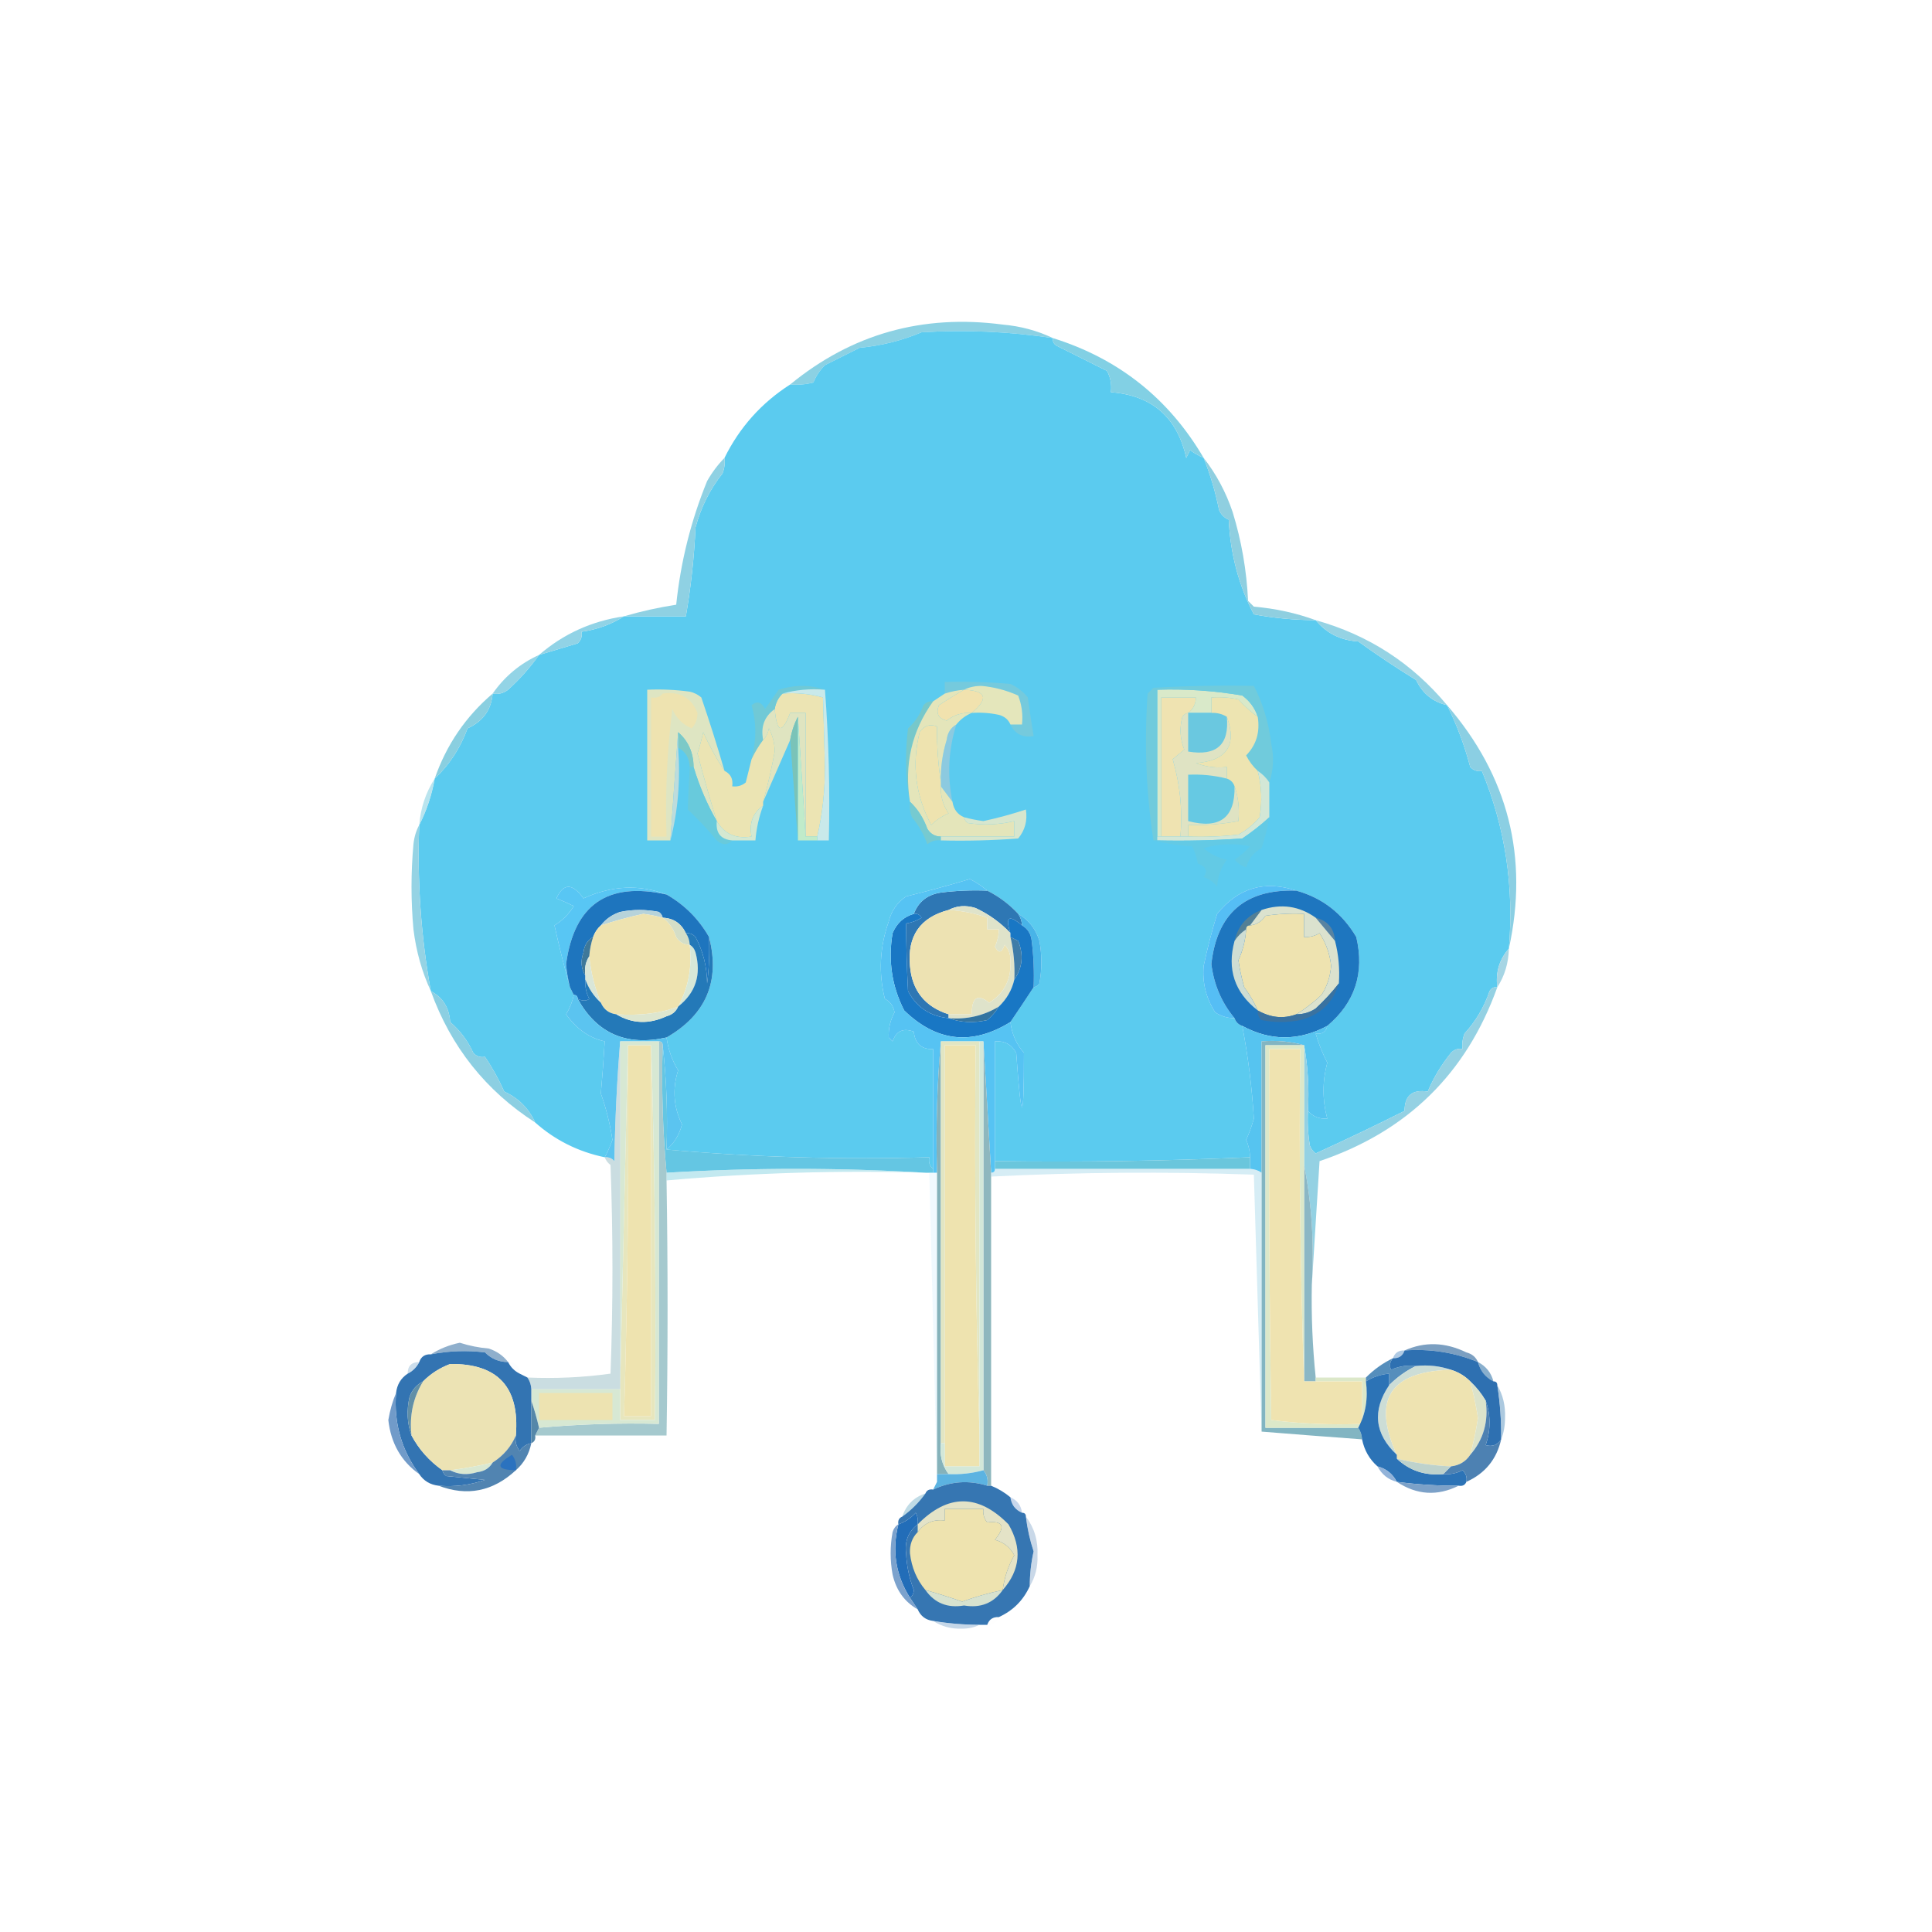 <?xml version="1.0" encoding="UTF-8"?>
<!DOCTYPE svg PUBLIC "-//W3C//DTD SVG 1.1//EN" "http://www.w3.org/Graphics/SVG/1.1/DTD/svg11.dtd">
<svg xmlns="http://www.w3.org/2000/svg" version="1.1" width="500px" height="500px" style="shape-rendering:geometricPrecision; text-rendering:geometricPrecision; image-rendering:optimizeQuality; fill-rule:evenodd; clip-rule:evenodd" xmlns:xlink="http://www.w3.org/1999/xlink">
<g><path style="opacity:1" fill="#8cd1e3" d="M 272.5,87.5 C 261.223,85.803 249.889,85.303 238.5,86C 233.377,88.151 228.044,89.485 222.5,90C 219.491,91.504 216.491,93.004 213.5,94.5C 212.184,95.807 211.184,97.307 210.5,99C 208.527,99.496 206.527,99.662 204.5,99.5C 220.423,86.431 238.756,81.264 259.5,84C 264.157,84.412 268.491,85.579 272.5,87.5 Z"/></g>
<g><path style="opacity:1" fill="#5bcbef" d="M 272.5,87.5 C 272.369,88.376 272.702,89.043 273.5,89.5C 277.864,91.682 282.198,93.849 286.5,96C 287.406,97.7 287.739,99.533 287.5,101.5C 298.165,102.329 304.665,107.995 307,118.5C 307.333,117.833 307.667,117.167 308,116.5C 309.113,117.305 310.279,117.972 311.5,118.5C 313.216,122.799 314.55,127.299 315.5,132C 316.009,133.169 316.842,134.002 318,134.5C 318.408,143.308 320.574,151.475 324.5,159C 329.793,159.977 335.126,160.477 340.5,160.5C 343.291,163.896 346.958,165.729 351.5,166C 356.386,169.516 361.386,172.849 366.5,176C 368.142,179.48 370.809,181.647 374.5,182.5C 377.003,187.531 379.003,192.864 380.5,198.5C 381.325,199.386 382.325,199.719 383.5,199.5C 389.538,214.085 391.871,229.418 390.5,245.5C 388.024,248.288 387.024,251.622 387.5,255.5C 386.624,255.369 385.957,255.702 385.5,256.5C 384.059,260.69 381.893,264.357 379,267.5C 378.51,268.793 378.343,270.127 378.5,271.5C 377.325,271.281 376.325,271.614 375.5,272.5C 372.958,275.663 370.958,278.997 369.5,282.5C 365.488,281.887 363.488,283.554 363.5,287.5C 355.984,291.273 348.318,294.939 340.5,298.5C 339.808,297.975 339.308,297.308 339,296.5C 338.502,293.518 338.335,290.518 338.5,287.5C 339.779,288.968 341.446,289.635 343.5,289.5C 342.206,284.676 342.206,279.843 343.5,275C 342.252,272.59 341.252,270.09 340.5,267.5C 342.179,267.715 343.179,267.048 343.5,265.5C 350.68,259.459 353.18,251.792 351,242.5C 347.388,236.377 342.222,232.377 335.5,230.5C 327.299,227.756 320.465,229.756 315,236.5C 313.626,240.941 312.459,245.441 311.5,250C 311.139,254.367 312.139,258.367 314.5,262C 316.025,263.009 317.692,263.509 319.5,263.5C 319.833,264.5 320.5,265.167 321.5,265.5C 323.008,273.4 324.008,281.4 324.5,289.5C 323.976,291.383 323.309,293.216 322.5,295C 323.148,296.44 323.481,297.94 323.5,299.5C 301.533,300.468 279.533,300.801 257.5,300.5C 257.5,290.167 257.5,279.833 257.5,269.5C 259.981,269.323 261.814,270.323 263,272.5C 264.332,291.167 264.998,291.167 265,272.5C 263.007,270.182 261.841,267.516 261.5,264.5C 263.564,261.456 265.564,258.456 267.5,255.5C 268.117,255.389 268.617,255.056 269,254.5C 269.667,250.833 269.667,247.167 269,243.5C 268.037,240.383 266.204,238.049 263.5,236.5C 261.191,234.013 258.524,232.013 255.5,230.5C 254.166,229.348 252.666,228.348 251,227.5C 245.553,229.128 240.053,230.628 234.5,232C 232.178,233.566 230.678,235.733 230,238.5C 227.668,245.12 227.335,251.787 229,258.5C 230.397,259.226 231.231,260.393 231.5,262C 230.388,264.076 229.888,266.243 230,268.5C 230.333,268.833 230.667,269.167 231,269.5C 231.949,266.8 233.783,265.967 236.5,267C 236.793,270.094 238.459,271.594 241.5,271.5C 241.5,281.833 241.5,292.167 241.5,302.5C 240.596,301.791 240.263,300.791 240.5,299.5C 217.475,300.156 194.809,299.49 172.5,297.5C 174.461,295.881 175.794,293.714 176.5,291C 174.301,286.476 173.968,281.809 175.5,277C 173.923,274.405 172.923,271.571 172.5,268.5C 182.759,262.588 186.425,253.921 183.5,242.5C 180.827,237.827 177.161,234.161 172.5,231.5C 165.468,228.84 158.301,229.174 151,232.5C 148.14,228.516 145.806,228.516 144,232.5C 145.509,233.09 147.009,233.756 148.5,234.5C 147.204,236.579 145.538,238.246 143.5,239.5C 144.724,245.027 146.057,250.36 147.5,255.5C 147.833,256.167 148.167,256.833 148.5,257.5C 148.123,259.258 147.456,260.925 146.5,262.5C 149.238,266.327 152.572,268.66 156.5,269.5C 156.227,274.088 155.894,278.588 155.5,283C 156.87,286.834 157.87,290.834 158.5,295C 157.926,296.607 157.26,298.107 156.5,299.5C 149.635,298.067 143.635,295.067 138.5,290.5C 136.855,286.855 134.188,284.188 130.5,282.5C 129.042,279.238 127.375,276.238 125.5,273.5C 124.325,273.719 123.325,273.386 122.5,272.5C 121.085,269.376 119.085,266.709 116.5,264.5C 116.265,260.787 114.598,258.12 111.5,256.5C 108.94,242.311 107.94,227.978 108.5,213.5C 110.411,209.767 111.744,205.767 112.5,201.5C 116.292,197.949 119.126,193.615 121,188.5C 124.983,186.701 127.149,183.701 127.5,179.5C 128.978,179.762 130.311,179.429 131.5,178.5C 134.475,175.823 137.141,172.823 139.5,169.5C 142.821,168.505 146.154,167.505 149.5,166.5C 150.386,165.675 150.719,164.675 150.5,163.5C 154.537,162.935 158.203,161.601 161.5,159.5C 166.833,159.5 172.167,159.5 177.5,159.5C 178.816,151.898 179.649,144.231 180,136.5C 181.394,131.289 183.727,126.623 187,122.5C 187.49,121.207 187.657,119.873 187.5,118.5C 191.399,110.6 197.066,104.267 204.5,99.5C 206.527,99.662 208.527,99.496 210.5,99C 211.184,97.307 212.184,95.807 213.5,94.5C 216.491,93.004 219.491,91.504 222.5,90C 228.044,89.485 233.377,88.151 238.5,86C 249.889,85.303 261.223,85.803 272.5,87.5 Z"/></g>
<g><path style="opacity:1" fill="#82d0e4" d="M 272.5,87.5 C 289.517,92.834 302.517,103.168 311.5,118.5C 310.279,117.972 309.113,117.305 308,116.5C 307.667,117.167 307.333,117.833 307,118.5C 304.665,107.995 298.165,102.329 287.5,101.5C 287.739,99.533 287.406,97.7 286.5,96C 282.198,93.849 277.864,91.682 273.5,89.5C 272.702,89.043 272.369,88.376 272.5,87.5 Z"/></g>
<g><path style="opacity:1" fill="#8fcfe0" d="M 311.5,118.5 C 314.749,122.659 317.249,127.326 319,132.5C 321.304,139.991 322.637,147.658 323,155.5C 323.5,156 324,156.5 324.5,157C 330.111,157.486 335.444,158.653 340.5,160.5C 335.126,160.477 329.793,159.977 324.5,159C 320.574,151.475 318.408,143.308 318,134.5C 316.842,134.002 316.009,133.169 315.5,132C 314.55,127.299 313.216,122.799 311.5,118.5 Z"/></g>
<g><path style="opacity:1" fill="#8fd1e3" d="M 187.5,118.5 C 187.657,119.873 187.49,121.207 187,122.5C 183.727,126.623 181.394,131.289 180,136.5C 179.649,144.231 178.816,151.898 177.5,159.5C 172.167,159.5 166.833,159.5 161.5,159.5C 165.849,158.219 170.349,157.219 175,156.5C 176.145,145.441 178.811,134.774 183,124.5C 184.277,122.253 185.777,120.253 187.5,118.5 Z"/></g>
<g><path style="opacity:1" fill="#91d3e6" d="M 161.5,159.5 C 158.203,161.601 154.537,162.935 150.5,163.5C 150.719,164.675 150.386,165.675 149.5,166.5C 146.154,167.505 142.821,168.505 139.5,169.5C 145.79,164.062 153.123,160.728 161.5,159.5 Z"/></g>
<g><path style="opacity:1" fill="#95d3e4" d="M 340.5,160.5 C 354.147,164.32 365.481,171.653 374.5,182.5C 370.809,181.647 368.142,179.48 366.5,176C 361.386,172.849 356.386,169.516 351.5,166C 346.958,165.729 343.291,163.896 340.5,160.5 Z"/></g>
<g><path style="opacity:0.984" fill="#91d3e5" d="M 139.5,169.5 C 137.141,172.823 134.475,175.823 131.5,178.5C 130.311,179.429 128.978,179.762 127.5,179.5C 130.619,175.043 134.619,171.709 139.5,169.5 Z"/></g>
<g><path style="opacity:1" fill="#75cadd" d="M 261.5,187.5 C 262.5,187.5 263.5,187.5 264.5,187.5C 264.768,184.881 264.435,182.381 263.5,180C 260.474,178.642 257.307,177.809 254,177.5C 252.293,177.508 250.793,177.842 249.5,178.5C 247.784,178.629 246.117,178.962 244.5,179.5C 244.5,178.5 244.5,177.5 244.5,176.5C 250.176,176.334 255.843,176.501 261.5,177C 263.282,177.814 264.782,178.981 266,180.5C 266.455,183.854 266.955,187.187 267.5,190.5C 264.687,190.975 262.687,189.975 261.5,187.5 Z"/></g>
<g><path style="opacity:1" fill="#d9e9c9" d="M 325.5,185.5 C 323.704,184.207 322.037,182.707 320.5,181C 318.19,180.503 315.857,180.337 313.5,180.5C 313.5,181.833 313.5,183.167 313.5,184.5C 311.5,184.5 309.5,184.5 307.5,184.5C 308.806,183.533 309.473,182.199 309.5,180.5C 306.5,180.5 303.5,180.5 300.5,180.5C 300.5,192.5 300.5,204.5 300.5,216.5C 300.167,216.5 299.833,216.5 299.5,216.5C 299.5,203.833 299.5,191.167 299.5,178.5C 306.888,178.253 314.221,178.753 321.5,180C 323.464,181.451 324.797,183.284 325.5,185.5 Z"/></g>
<g><path style="opacity:1" fill="#e4e6bb" d="M 249.5,178.5 C 250.793,177.842 252.293,177.508 254,177.5C 257.307,177.809 260.474,178.642 263.5,180C 264.435,182.381 264.768,184.881 264.5,187.5C 263.5,187.5 262.5,187.5 261.5,187.5C 260.942,186.21 259.942,185.377 258.5,185C 256.19,184.503 253.857,184.337 251.5,184.5C 255.952,180.741 255.285,178.741 249.5,178.5 Z"/></g>
<g><path style="opacity:1" fill="#ece4b3" d="M 202.5,179.5 C 206.106,179.211 209.606,179.544 213,180.5C 213.167,186.5 213.333,192.5 213.5,198.5C 213.496,204.872 212.829,210.872 211.5,216.5C 210.5,216.5 209.5,216.5 208.5,216.5C 208.5,205.833 208.5,195.167 208.5,184.5C 207.167,184.5 205.833,184.5 204.5,184.5C 202.381,190.041 201.047,189.708 200.5,183.5C 200.733,181.938 201.4,180.605 202.5,179.5 Z"/></g>
<g><path style="opacity:1" fill="#70c9d6" d="M 213.5,178.5 C 209.629,178.185 205.962,178.518 202.5,179.5C 201.4,180.605 200.733,181.938 200.5,183.5C 197.828,185.391 196.828,188.058 197.5,191.5C 196.313,193.072 195.313,194.739 194.5,196.5C 195.801,191.612 195.801,186.945 194.5,182.5C 195.906,181.332 197.072,181.665 198,183.5C 199.167,181.833 200.333,180.167 201.5,178.5C 205.649,177.191 209.649,177.191 213.5,178.5 Z"/></g>
<g><path style="opacity:1" fill="#f1e2ae" d="M 249.5,178.5 C 255.285,178.741 255.952,180.741 251.5,184.5C 249.088,184.331 246.921,184.997 245,186.5C 242.812,185.941 242.146,184.607 243,182.5C 245.173,181.067 247.34,179.734 249.5,178.5 Z"/></g>
<g><path style="opacity:1" fill="#8acfe0" d="M 127.5,179.5 C 127.149,183.701 124.983,186.701 121,188.5C 119.126,193.615 116.292,197.949 112.5,201.5C 115.525,192.771 120.525,185.438 127.5,179.5 Z"/></g>
<g><path style="opacity:1" fill="#dee5c2" d="M 187.5,199.5 C 185.427,196.358 183.593,193.024 182,189.5C 181.578,191.355 181.078,193.189 180.5,195C 182.045,200.914 183.712,206.747 185.5,212.5C 183.003,208.16 181.003,203.493 179.5,198.5C 179.459,194.764 178.126,191.764 175.5,189.5C 174.809,198.734 174.142,208.068 173.5,217.5C 171.5,217.5 169.5,217.5 167.5,217.5C 167.5,204.5 167.5,191.5 167.5,178.5C 171.182,178.335 174.848,178.501 178.5,179C 179.624,179.249 180.624,179.749 181.5,180.5C 183.663,186.829 185.663,193.163 187.5,199.5 Z"/></g>
<g><path style="opacity:1" fill="#70cbdc" d="M 328.5,202.5 C 327.728,201.306 326.728,200.306 325.5,199.5C 324.286,198.374 323.286,197.041 322.5,195.5C 325.143,192.776 326.143,189.442 325.5,185.5C 324.797,183.284 323.464,181.451 321.5,180C 314.221,178.753 306.888,178.253 299.5,178.5C 299.5,191.167 299.5,203.833 299.5,216.5C 299.5,216.833 299.5,217.167 299.5,217.5C 299.167,217.5 298.833,217.5 298.5,217.5C 296.612,205.04 296.112,192.374 297,179.5C 297.5,179 298,178.5 298.5,178C 307.16,177.5 315.827,177.334 324.5,177.5C 326.866,182.108 328.366,187.108 329,192.5C 329.747,195.924 329.58,199.257 328.5,202.5 Z"/></g>
<g><path style="opacity:1" fill="#6ac8e0" d="M 307.5,184.5 C 309.5,184.5 311.5,184.5 313.5,184.5C 314.959,184.433 316.292,184.766 317.5,185.5C 318.181,192.728 314.848,195.728 307.5,194.5C 307.5,191.167 307.5,187.833 307.5,184.5 Z"/></g>
<g><path style="opacity:1" fill="#eee3b0" d="M 171.5,179.5 C 175.942,178.881 178.942,180.548 180.5,184.5C 180.523,186.067 180.023,187.4 179,188.5C 176.667,187.5 175,185.833 174,183.5C 172.621,194.445 172.121,205.445 172.5,216.5C 171.167,216.5 169.833,216.5 168.5,216.5C 168.5,204.5 168.5,192.5 168.5,180.5C 169.791,180.737 170.791,180.404 171.5,179.5 Z"/></g>
<g><path style="opacity:1" fill="#efe3b1" d="M 307.5,184.5 C 306.883,184.611 306.383,184.944 306,185.5C 305.223,188.429 305.39,191.263 306.5,194C 305.5,194.833 304.5,195.667 303.5,196.5C 305.407,202.951 306.073,209.617 305.5,216.5C 303.833,216.5 302.167,216.5 300.5,216.5C 300.5,204.5 300.5,192.5 300.5,180.5C 303.5,180.5 306.5,180.5 309.5,180.5C 309.473,182.199 308.806,183.533 307.5,184.5 Z"/></g>
<g><path style="opacity:1" fill="#7cc9c7" d="M 175.5,189.5 C 178.126,191.764 179.459,194.764 179.5,198.5C 179.167,198.5 178.833,198.5 178.5,198.5C 178.408,196.152 177.408,194.486 175.5,193.5C 175.5,192.167 175.5,190.833 175.5,189.5 Z"/></g>
<g><path style="opacity:1" fill="#dfe4c0" d="M 200.5,183.5 C 201.047,189.708 202.381,190.041 204.5,184.5C 205.833,184.5 207.167,184.5 208.5,184.5C 208.5,195.167 208.5,205.833 208.5,216.5C 207.833,206.167 207.167,195.833 206.5,185.5C 205.542,187.302 204.875,189.302 204.5,191.5C 202.167,196.833 199.833,202.167 197.5,207.5C 198.702,203.223 199.702,198.89 200.5,194.5C 200.485,192.366 199.985,190.366 199,188.5C 198.768,189.737 198.268,190.737 197.5,191.5C 196.828,188.058 197.828,185.391 200.5,183.5 Z"/></g>
<g><path style="opacity:1" fill="#c9e9ea" d="M 202.5,179.5 C 205.962,178.518 209.629,178.185 213.5,178.5C 214.48,191.421 214.814,204.421 214.5,217.5C 213.5,217.5 212.5,217.5 211.5,217.5C 211.5,217.167 211.5,216.833 211.5,216.5C 212.829,210.872 213.496,204.872 213.5,198.5C 213.333,192.5 213.167,186.5 213,180.5C 209.606,179.544 206.106,179.211 202.5,179.5 Z"/></g>
<g><path style="opacity:1" fill="#8bcfe3" d="M 374.5,182.5 C 390.334,200.838 395.668,221.838 390.5,245.5C 391.871,229.418 389.538,214.085 383.5,199.5C 382.325,199.719 381.325,199.386 380.5,198.5C 379.003,192.864 377.003,187.531 374.5,182.5 Z"/></g>
<g><path style="opacity:1" fill="#77c8ca" d="M 241.5,181.5 C 235.954,189.194 233.954,197.86 235.5,207.5C 234.347,201.347 234.18,195.014 235,188.5C 236.829,186.844 238.163,184.844 239,182.5C 239.671,181.748 240.504,181.414 241.5,181.5 Z"/></g>
<g><path style="opacity:1" fill="#8ccae0" d="M 247.5,187.5 C 245.441,194.085 245.108,200.752 246.5,207.5C 245.5,206.167 244.5,204.833 243.5,203.5C 243.5,203.167 243.5,202.833 243.5,202.5C 243.392,198.753 243.892,195.086 245,191.5C 245.2,189.68 246.034,188.347 247.5,187.5 Z"/></g>
<g><path style="opacity:1" fill="#eee3af" d="M 243.5,202.5 C 243.5,202.833 243.5,203.167 243.5,203.5C 243.387,206.049 244.054,208.382 245.5,210.5C 243.807,211.228 242.307,212.228 241,213.5C 236.917,205.88 235.917,197.88 238,189.5C 239.133,187.789 240.633,187.289 242.5,188C 242.45,192.91 242.784,197.744 243.5,202.5 Z"/></g>
<g><path style="opacity:1" fill="#7ac3b8" d="M 206.5,185.5 C 206.5,196.167 206.5,206.833 206.5,217.5C 205.833,208.833 205.167,200.167 204.5,191.5C 204.875,189.302 205.542,187.302 206.5,185.5 Z"/></g>
<g><path style="opacity:1" fill="#bddcdc" d="M 175.5,189.5 C 175.5,190.833 175.5,192.167 175.5,193.5C 176.134,201.903 175.467,209.903 173.5,217.5C 174.142,208.068 174.809,198.734 175.5,189.5 Z"/></g>
<g><path style="opacity:1" fill="#c0ebca" d="M 206.5,185.5 C 207.167,195.833 207.833,206.167 208.5,216.5C 209.5,216.5 210.5,216.5 211.5,216.5C 211.5,216.833 211.5,217.167 211.5,217.5C 209.833,217.5 208.167,217.5 206.5,217.5C 206.5,206.833 206.5,196.167 206.5,185.5 Z"/></g>
<g><path style="opacity:0.882" fill="#b0e0ec" d="M 112.5,201.5 C 111.744,205.767 110.411,209.767 108.5,213.5C 108.861,209.085 110.194,205.085 112.5,201.5 Z"/></g>
<g><path style="opacity:1" fill="#ebe4b3" d="M 197.5,207.5 C 197.5,207.833 197.5,208.167 197.5,208.5C 194.828,210.391 193.828,213.058 194.5,216.5C 190.409,217.164 187.409,215.83 185.5,212.5C 183.712,206.747 182.045,200.914 180.5,195C 181.078,193.189 181.578,191.355 182,189.5C 183.593,193.024 185.427,196.358 187.5,199.5C 189.104,200.287 189.771,201.62 189.5,203.5C 190.822,203.67 191.989,203.337 193,202.5C 193.505,200.482 194.005,198.482 194.5,196.5C 195.313,194.739 196.313,193.072 197.5,191.5C 198.268,190.737 198.768,189.737 199,188.5C 199.985,190.366 200.485,192.366 200.5,194.5C 199.702,198.89 198.702,203.223 197.5,207.5 Z"/></g>
<g><path style="opacity:1" fill="#66c9e3" d="M 317.5,201.5 C 318.5,201.833 319.167,202.5 319.5,203.5C 319.659,211.651 315.659,214.651 307.5,212.5C 307.5,208.5 307.5,204.5 307.5,200.5C 310.902,200.342 314.236,200.676 317.5,201.5 Z"/></g>
<g><path style="opacity:1" fill="#e4e5ba" d="M 249.5,178.5 C 247.34,179.734 245.173,181.067 243,182.5C 242.146,184.607 242.812,185.941 245,186.5C 246.921,184.997 249.088,184.331 251.5,184.5C 249.924,185.143 248.59,186.143 247.5,187.5C 246.034,188.347 245.2,189.68 245,191.5C 243.892,195.086 243.392,198.753 243.5,202.5C 242.784,197.744 242.45,192.91 242.5,188C 240.633,187.289 239.133,187.789 238,189.5C 235.917,197.88 236.917,205.88 241,213.5C 242.307,212.228 243.807,211.228 245.5,210.5C 244.054,208.382 243.387,206.049 243.5,203.5C 244.5,204.833 245.5,206.167 246.5,207.5C 246.799,209.455 247.799,210.789 249.5,211.5C 249.611,212.117 249.944,212.617 250.5,213C 254.537,213.607 258.537,213.44 262.5,212.5C 262.5,213.833 262.5,215.167 262.5,216.5C 256.167,216.5 249.833,216.5 243.5,216.5C 241.983,216.489 240.816,215.823 240,214.5C 238.992,211.696 237.492,209.363 235.5,207.5C 233.954,197.86 235.954,189.194 241.5,181.5C 242.5,180.833 243.5,180.167 244.5,179.5C 246.117,178.962 247.784,178.629 249.5,178.5 Z"/></g>
<g><path style="opacity:1" fill="#68cadc" d="M 178.5,198.5 C 178.833,198.5 179.167,198.5 179.5,198.5C 181.003,203.493 183.003,208.16 185.5,212.5C 185.197,215.588 186.53,217.254 189.5,217.5C 188.292,218.782 186.958,218.782 185.5,217.5C 183.183,214.683 180.683,212.016 178,209.5C 178.11,205.871 178.276,202.204 178.5,198.5 Z"/></g>
<g><path style="opacity:1" fill="#dfe3c3" d="M 307.5,184.5 C 307.5,187.833 307.5,191.167 307.5,194.5C 314.848,195.728 318.181,192.728 317.5,185.5C 320.188,192.841 317.521,196.841 309.5,197.5C 312.086,198.48 314.753,198.813 317.5,198.5C 317.5,199.5 317.5,200.5 317.5,201.5C 314.236,200.676 310.902,200.342 307.5,200.5C 307.5,204.5 307.5,208.5 307.5,212.5C 315.659,214.651 319.659,211.651 319.5,203.5C 320.477,206.287 320.81,209.287 320.5,212.5C 316.215,213.295 311.881,213.628 307.5,213.5C 307.5,214.5 307.5,215.5 307.5,216.5C 306.833,216.5 306.167,216.5 305.5,216.5C 306.073,209.617 305.407,202.951 303.5,196.5C 304.5,195.667 305.5,194.833 306.5,194C 305.39,191.263 305.223,188.429 306,185.5C 306.383,184.944 306.883,184.611 307.5,184.5 Z"/></g>
<g><path style="opacity:1" fill="#d4e8d1" d="M 197.5,208.5 C 196.422,211.402 195.756,214.402 195.5,217.5C 193.5,217.5 191.5,217.5 189.5,217.5C 186.53,217.254 185.197,215.588 185.5,212.5C 187.409,215.83 190.409,217.164 194.5,216.5C 193.828,213.058 194.828,210.391 197.5,208.5 Z"/></g>
<g><path style="opacity:1" fill="#76cad0" d="M 235.5,207.5 C 237.492,209.363 238.992,211.696 240,214.5C 240.816,215.823 241.983,216.489 243.5,216.5C 243.5,216.833 243.5,217.167 243.5,217.5C 242.178,217.33 241.011,217.663 240,218.5C 239.099,215.929 237.766,213.596 236,211.5C 235.51,210.207 235.343,208.873 235.5,207.5 Z"/></g>
<g><path style="opacity:1" fill="#ede4b1" d="M 325.5,185.5 C 326.143,189.442 325.143,192.776 322.5,195.5C 323.286,197.041 324.286,198.374 325.5,199.5C 326.527,203.446 326.694,207.446 326,211.5C 324.442,213.359 322.609,214.859 320.5,216C 316.179,216.499 311.846,216.666 307.5,216.5C 307.5,215.5 307.5,214.5 307.5,213.5C 311.881,213.628 316.215,213.295 320.5,212.5C 320.81,209.287 320.477,206.287 319.5,203.5C 319.167,202.5 318.5,201.833 317.5,201.5C 317.5,200.5 317.5,199.5 317.5,198.5C 314.753,198.813 312.086,198.48 309.5,197.5C 317.521,196.841 320.188,192.841 317.5,185.5C 316.292,184.766 314.959,184.433 313.5,184.5C 313.5,183.167 313.5,181.833 313.5,180.5C 315.857,180.337 318.19,180.503 320.5,181C 322.037,182.707 323.704,184.207 325.5,185.5 Z"/></g>
<g><path style="opacity:1" fill="#d3e7d6" d="M 325.5,199.5 C 326.728,200.306 327.728,201.306 328.5,202.5C 328.5,205.5 328.5,208.5 328.5,211.5C 326.329,213.5 323.996,215.334 321.5,217C 314.174,217.5 306.841,217.666 299.5,217.5C 299.5,217.167 299.5,216.833 299.5,216.5C 299.833,216.5 300.167,216.5 300.5,216.5C 302.167,216.5 303.833,216.5 305.5,216.5C 306.167,216.5 306.833,216.5 307.5,216.5C 311.846,216.666 316.179,216.499 320.5,216C 322.609,214.859 324.442,213.359 326,211.5C 326.694,207.446 326.527,203.446 325.5,199.5 Z"/></g>
<g><path style="opacity:1" fill="#d7e6cd" d="M 243.5,217.5 C 243.5,217.167 243.5,216.833 243.5,216.5C 249.833,216.5 256.167,216.5 262.5,216.5C 262.5,215.167 262.5,213.833 262.5,212.5C 258.537,213.44 254.537,213.607 250.5,213C 249.944,212.617 249.611,212.117 249.5,211.5C 251.126,211.938 252.793,212.272 254.5,212.5C 258.296,211.674 261.963,210.674 265.5,209.5C 265.945,212.365 265.278,214.865 263.5,217C 256.842,217.5 250.175,217.666 243.5,217.5 Z"/></g>
<g><path style="opacity:1" fill="#63cae5" d="M 328.5,211.5 C 328.048,214.203 327.381,216.87 326.5,219.5C 324.465,220.597 323.132,222.263 322.5,224.5C 321.328,224.081 320.328,223.415 319.5,222.5C 320.981,221.52 322.315,220.353 323.5,219C 319.459,218.173 315.459,218.34 311.5,219.5C 313.149,220.988 315.149,221.988 317.5,222.5C 315.981,224.556 315.147,226.89 315,229.5C 314.097,228.299 312.931,227.465 311.5,227C 312.622,225.387 312.122,224.22 310,223.5C 309.727,221.899 309.227,220.399 308.5,219C 304.975,218.821 301.641,218.321 298.5,217.5C 298.833,217.5 299.167,217.5 299.5,217.5C 306.841,217.666 314.174,217.5 321.5,217C 323.996,215.334 326.329,213.5 328.5,211.5 Z"/></g>
<g><path style="opacity:1" fill="#55bef5" d="M 335.5,230.5 C 322.287,230.047 314.954,236.38 313.5,249.5C 314.157,254.823 316.157,259.49 319.5,263.5C 317.692,263.509 316.025,263.009 314.5,262C 312.139,258.367 311.139,254.367 311.5,250C 312.459,245.441 313.626,240.941 315,236.5C 320.465,229.756 327.299,227.756 335.5,230.5 Z"/></g>
<g><path style="opacity:1" fill="#95d3e4" d="M 108.5,213.5 C 107.94,227.978 108.94,242.311 111.5,256.5C 109.194,251.516 107.694,246.183 107,240.5C 106.333,233.167 106.333,225.833 107,218.5C 107.198,216.618 107.698,214.952 108.5,213.5 Z"/></g>
<g><path style="opacity:1" fill="#2e77b4" d="M 255.5,230.5 C 258.524,232.013 261.191,234.013 263.5,236.5C 264.11,237.391 264.443,238.391 264.5,239.5C 261.075,236.593 260.075,237.26 261.5,241.5C 258.938,238.777 255.938,236.611 252.5,235C 249.961,234.204 247.628,234.371 245.5,235.5C 238.111,237.422 234.778,242.256 235.5,250C 236.041,256.376 239.374,260.543 245.5,262.5C 245.5,262.833 245.5,263.167 245.5,263.5C 240.699,263.023 237.199,260.689 235,256.5C 234.687,250.549 234.521,244.716 234.5,239C 235.938,238.781 237.271,238.281 238.5,237.5C 238.043,236.702 237.376,236.369 236.5,236.5C 237.685,233.355 240.018,231.521 243.5,231C 247.486,230.501 251.486,230.334 255.5,230.5 Z"/></g>
<g><path style="opacity:1" fill="#58c6f4" d="M 172.5,231.5 C 157.268,228.111 148.602,234.111 146.5,249.5C 146.672,251.548 147.005,253.548 147.5,255.5C 146.057,250.36 144.724,245.027 143.5,239.5C 145.538,238.246 147.204,236.579 148.5,234.5C 147.009,233.756 145.509,233.09 144,232.5C 145.806,228.516 148.14,228.516 151,232.5C 158.301,229.174 165.468,228.84 172.5,231.5 Z"/></g>
<g><path style="opacity:1" fill="#1e75be" d="M 172.5,231.5 C 177.161,234.161 180.827,237.827 183.5,242.5C 183.666,246.514 183.499,250.514 183,254.5C 182.969,250.196 181.969,246.196 180,242.5C 179.329,241.748 178.496,241.414 177.5,241.5C 176.292,238.956 174.292,237.622 171.5,237.5C 171.389,236.883 171.056,236.383 170.5,236C 167.167,235.333 163.833,235.333 160.5,236C 158.416,236.697 156.749,237.864 155.5,239.5C 154.599,240.29 153.932,241.29 153.5,242.5C 152.034,243.347 151.2,244.68 151,246.5C 150.211,248.712 150.378,250.712 151.5,252.5C 151.5,252.833 151.5,253.167 151.5,253.5C 151.357,255.262 151.691,256.929 152.5,258.5C 151.767,259.087 150.767,259.087 149.5,258.5C 149.5,257.833 149.167,257.5 148.5,257.5C 148.167,256.833 147.833,256.167 147.5,255.5C 147.005,253.548 146.672,251.548 146.5,249.5C 148.602,234.111 157.268,228.111 172.5,231.5 Z"/></g>
<g><path style="opacity:1" fill="#b7d3da" d="M 171.5,237.5 C 169.874,237.062 168.207,236.728 166.5,236.5C 162.704,237.326 159.037,238.326 155.5,239.5C 156.749,237.864 158.416,236.697 160.5,236C 163.833,235.333 167.167,235.333 170.5,236C 171.056,236.383 171.389,236.883 171.5,237.5 Z"/></g>
<g><path style="opacity:1" fill="#ede2b2" d="M 245.5,235.5 C 248.983,235.691 252.316,236.357 255.5,237.5C 255.5,238.5 255.5,239.5 255.5,240.5C 256.5,240.5 257.5,240.5 258.5,240.5C 258.481,242.06 258.148,243.56 257.5,245C 258.424,246.811 259.257,246.645 260,244.5C 261.023,245.6 261.523,246.933 261.5,248.5C 261.789,253.375 259.955,257.041 256,259.5C 252.97,257.113 251.47,258.113 251.5,262.5C 249.5,262.5 247.5,262.5 245.5,262.5C 239.374,260.543 236.041,256.376 235.5,250C 234.778,242.256 238.111,237.422 245.5,235.5 Z"/></g>
<g><path style="opacity:1" fill="#eee3b0" d="M 171.5,237.5 C 173.164,238.743 174.331,240.41 175,242.5C 175.816,243.823 176.983,244.489 178.5,244.5C 179.168,250.25 178.168,255.583 175.5,260.5C 171.07,262.239 165.736,262.906 159.5,262.5C 157.596,262.262 156.262,261.262 155.5,259.5C 153.904,255.643 152.904,251.643 152.5,247.5C 152.629,245.784 152.962,244.117 153.5,242.5C 153.932,241.29 154.599,240.29 155.5,239.5C 159.037,238.326 162.704,237.326 166.5,236.5C 168.207,236.728 169.874,237.062 171.5,237.5 Z"/></g>
<g><path style="opacity:1" fill="#d4dec7" d="M 171.5,237.5 C 174.292,237.622 176.292,238.956 177.5,241.5C 178.11,242.391 178.443,243.391 178.5,244.5C 176.983,244.489 175.816,243.823 175,242.5C 174.331,240.41 173.164,238.743 171.5,237.5 Z"/></g>
<g><path style="opacity:1" fill="#1e76bf" d="M 335.5,230.5 C 342.222,232.377 347.388,236.377 351,242.5C 353.18,251.792 350.68,259.459 343.5,265.5C 336.097,269.451 328.763,269.451 321.5,265.5C 320.5,265.167 319.833,264.5 319.5,263.5C 316.157,259.49 314.157,254.823 313.5,249.5C 314.954,236.38 322.287,230.047 335.5,230.5 Z"/></g>
<g><path style="opacity:1" fill="#537f95" d="M 326.5,235.5 C 325.5,236.833 324.5,238.167 323.5,239.5C 322.833,239.5 322.5,239.833 322.5,240.5C 321.272,241.306 320.272,242.306 319.5,243.5C 320.393,239.605 322.726,236.938 326.5,235.5 Z"/></g>
<g><path style="opacity:1" fill="#5983a1" d="M 340.5,237.5 C 343.621,238.288 345.288,240.288 345.5,243.5C 343.863,241.525 342.196,239.525 340.5,237.5 Z"/></g>
<g><path style="opacity:1" fill="#eee3b0" d="M 335.5,262.5 C 332.157,263.73 328.824,263.397 325.5,261.5C 324.588,259.405 323.421,257.405 322,255.5C 321.342,253.2 320.842,250.867 320.5,248.5C 321.664,245.933 322.33,243.266 322.5,240.5C 322.5,239.833 322.833,239.5 323.5,239.5C 325.196,239.315 326.529,238.481 327.5,237C 330.817,236.502 334.15,236.335 337.5,236.5C 337.5,238.5 337.5,240.5 337.5,242.5C 338.93,242.579 340.264,242.246 341.5,241.5C 343.187,244.09 344.187,246.924 344.5,250C 344.243,252.87 343.41,255.37 342,257.5C 339.929,259.437 337.762,261.104 335.5,262.5 Z"/></g>
<g><path style="opacity:1" fill="#3e789a" d="M 153.5,242.5 C 152.962,244.117 152.629,245.784 152.5,247.5C 151.549,248.919 151.216,250.585 151.5,252.5C 150.378,250.712 150.211,248.712 151,246.5C 151.2,244.68 152.034,243.347 153.5,242.5 Z"/></g>
<g><path style="opacity:1" fill="#48b4e8" d="M 263.5,236.5 C 266.204,238.049 268.037,240.383 269,243.5C 269.667,247.167 269.667,250.833 269,254.5C 268.617,255.056 268.117,255.389 267.5,255.5C 267.666,251.486 267.499,247.486 267,243.5C 266.8,241.68 265.966,240.347 264.5,239.5C 264.443,238.391 264.11,237.391 263.5,236.5 Z"/></g>
<g><path style="opacity:1" fill="#a6d5e4" d="M 390.5,245.5 C 390.41,249.214 389.41,252.548 387.5,255.5C 387.024,251.622 388.024,248.288 390.5,245.5 Z"/></g>
<g><path style="opacity:1" fill="#d7e8d8" d="M 178.5,244.5 C 179.222,244.918 179.722,245.584 180,246.5C 181.547,252.25 180.047,256.916 175.5,260.5C 178.168,255.583 179.168,250.25 178.5,244.5 Z"/></g>
<g><path style="opacity:1" fill="#dbe2ce" d="M 340.5,237.5 C 342.196,239.525 343.863,241.525 345.5,243.5C 346.423,247.064 346.756,250.731 346.5,254.5C 344.734,256.771 342.734,258.937 340.5,261C 338.975,262.009 337.308,262.509 335.5,262.5C 337.762,261.104 339.929,259.437 342,257.5C 343.41,255.37 344.243,252.87 344.5,250C 344.187,246.924 343.187,244.09 341.5,241.5C 340.264,242.246 338.93,242.579 337.5,242.5C 337.5,240.5 337.5,238.5 337.5,236.5C 334.15,236.335 330.817,236.502 327.5,237C 326.529,238.481 325.196,239.315 323.5,239.5C 324.5,238.167 325.5,236.833 326.5,235.5C 331.562,233.789 336.229,234.456 340.5,237.5 Z"/></g>
<g><path style="opacity:1" fill="#d9e6d8" d="M 152.5,247.5 C 152.904,251.643 153.904,255.643 155.5,259.5C 153.658,257.81 152.325,255.81 151.5,253.5C 151.5,253.167 151.5,252.833 151.5,252.5C 151.216,250.585 151.549,248.919 152.5,247.5 Z"/></g>
<g><path style="opacity:1" fill="#ceddd3" d="M 322.5,240.5 C 322.33,243.266 321.664,245.933 320.5,248.5C 320.842,250.867 321.342,253.2 322,255.5C 323.421,257.405 324.588,259.405 325.5,261.5C 319.505,256.841 317.505,250.841 319.5,243.5C 320.272,242.306 321.272,241.306 322.5,240.5 Z"/></g>
<g><path style="opacity:1" fill="#2479b8" d="M 177.5,241.5 C 178.496,241.414 179.329,241.748 180,242.5C 181.969,246.196 182.969,250.196 183,254.5C 183.499,250.514 183.666,246.514 183.5,242.5C 186.425,253.921 182.759,262.588 172.5,268.5C 162.157,270.82 154.49,267.486 149.5,258.5C 150.767,259.087 151.767,259.087 152.5,258.5C 151.691,256.929 151.357,255.262 151.5,253.5C 152.325,255.81 153.658,257.81 155.5,259.5C 156.262,261.262 157.596,262.262 159.5,262.5C 163.616,264.958 167.95,265.124 172.5,263C 173.942,262.623 174.942,261.79 175.5,260.5C 180.047,256.916 181.547,252.25 180,246.5C 179.722,245.584 179.222,244.918 178.5,244.5C 178.443,243.391 178.11,242.391 177.5,241.5 Z"/></g>
<g><path style="opacity:1" fill="#dfe3ca" d="M 245.5,235.5 C 247.628,234.371 249.961,234.204 252.5,235C 255.938,236.611 258.938,238.777 261.5,241.5C 261.5,241.833 261.5,242.167 261.5,242.5C 262.344,246.099 262.677,249.766 262.5,253.5C 261.897,256.175 260.564,258.508 258.5,260.5C 254.55,262.879 250.216,263.879 245.5,263.5C 245.5,263.167 245.5,262.833 245.5,262.5C 247.5,262.5 249.5,262.5 251.5,262.5C 251.47,258.113 252.97,257.113 256,259.5C 259.955,257.041 261.789,253.375 261.5,248.5C 261.523,246.933 261.023,245.6 260,244.5C 259.257,246.645 258.424,246.811 257.5,245C 258.148,243.56 258.481,242.06 258.5,240.5C 257.5,240.5 256.5,240.5 255.5,240.5C 255.5,239.5 255.5,238.5 255.5,237.5C 252.316,236.357 248.983,235.691 245.5,235.5 Z"/></g>
<g><path style="opacity:1" fill="#dde6cf" d="M 175.5,260.5 C 174.942,261.79 173.942,262.623 172.5,263C 167.95,265.124 163.616,264.958 159.5,262.5C 165.736,262.906 171.07,262.239 175.5,260.5 Z"/></g>
<g><path style="opacity:1" fill="#1977c4" d="M 236.5,236.5 C 237.376,236.369 238.043,236.702 238.5,237.5C 237.271,238.281 235.938,238.781 234.5,239C 234.521,244.716 234.687,250.549 235,256.5C 237.199,260.689 240.699,263.023 245.5,263.5C 248.64,264.641 251.973,264.808 255.5,264C 256.71,262.961 257.71,261.794 258.5,260.5C 260.564,258.508 261.897,256.175 262.5,253.5C 264.626,250.473 264.959,247.14 263.5,243.5C 262.817,243.137 262.15,242.804 261.5,242.5C 261.5,242.167 261.5,241.833 261.5,241.5C 260.075,237.26 261.075,236.593 264.5,239.5C 265.966,240.347 266.8,241.68 267,243.5C 267.499,247.486 267.666,251.486 267.5,255.5C 265.564,258.456 263.564,261.456 261.5,264.5C 251.564,270.646 242.397,269.646 234,261.5C 230.807,255.24 229.807,248.574 231,241.5C 232.076,238.921 233.909,237.254 236.5,236.5 Z"/></g>
<g><path style="opacity:1" fill="#3f7ca8" d="M 261.5,242.5 C 262.15,242.804 262.817,243.137 263.5,243.5C 264.959,247.14 264.626,250.473 262.5,253.5C 262.677,249.766 262.344,246.099 261.5,242.5 Z"/></g>
<g><path style="opacity:1" fill="#3374a0" d="M 258.5,260.5 C 257.71,261.794 256.71,262.961 255.5,264C 251.973,264.808 248.64,264.641 245.5,263.5C 250.216,263.879 254.55,262.879 258.5,260.5 Z"/></g>
<g><path style="opacity:1" fill="#3a72a0" d="M 346.5,254.5 C 344.982,259.517 341.648,262.684 336.5,264C 333.167,264.667 329.833,264.667 326.5,264C 325.748,263.329 325.414,262.496 325.5,261.5C 328.824,263.397 332.157,263.73 335.5,262.5C 337.308,262.509 338.975,262.009 340.5,261C 342.734,258.937 344.734,256.771 346.5,254.5 Z"/></g>
<g><path style="opacity:1" fill="#56c3f3" d="M 255.5,230.5 C 251.486,230.334 247.486,230.501 243.5,231C 240.018,231.521 237.685,233.355 236.5,236.5C 233.909,237.254 232.076,238.921 231,241.5C 229.807,248.574 230.807,255.24 234,261.5C 242.397,269.646 251.564,270.646 261.5,264.5C 261.841,267.516 263.007,270.182 265,272.5C 264.998,291.167 264.332,291.167 263,272.5C 261.814,270.323 259.981,269.323 257.5,269.5C 257.5,279.833 257.5,290.167 257.5,300.5C 257.5,301.167 257.5,301.833 257.5,302.5C 257.5,303.167 257.167,303.5 256.5,303.5C 255.853,292.068 255.187,280.735 254.5,269.5C 254.167,269.5 253.833,269.5 253.5,269.5C 250.167,269.5 246.833,269.5 243.5,269.5C 242.505,280.654 242.172,291.988 242.5,303.5C 242.167,303.5 241.833,303.5 241.5,303.5C 241.5,303.167 241.5,302.833 241.5,302.5C 241.5,292.167 241.5,281.833 241.5,271.5C 238.459,271.594 236.793,270.094 236.5,267C 233.783,265.967 231.949,266.8 231,269.5C 230.667,269.167 230.333,268.833 230,268.5C 229.888,266.243 230.388,264.076 231.5,262C 231.231,260.393 230.397,259.226 229,258.5C 227.335,251.787 227.668,245.12 230,238.5C 230.678,235.733 232.178,233.566 234.5,232C 240.053,230.628 245.553,229.128 251,227.5C 252.666,228.348 254.166,229.348 255.5,230.5 Z"/></g>
<g><path style="opacity:1" fill="#8ccfe2" d="M 111.5,256.5 C 114.598,258.12 116.265,260.787 116.5,264.5C 119.085,266.709 121.085,269.376 122.5,272.5C 123.325,273.386 124.325,273.719 125.5,273.5C 127.375,276.238 129.042,279.238 130.5,282.5C 134.188,284.188 136.855,286.855 138.5,290.5C 125.695,282.241 116.695,270.908 111.5,256.5 Z"/></g>
<g><path style="opacity:1" fill="#8eb7be" d="M 254.5,269.5 C 255.187,280.735 255.853,292.068 256.5,303.5C 256.5,303.833 256.5,304.167 256.5,304.5C 256.5,331.167 256.5,357.833 256.5,384.5C 256.167,384.5 255.833,384.5 255.5,384.5C 255.768,382.901 255.434,381.568 254.5,380.5C 254.5,343.5 254.5,306.5 254.5,269.5 Z"/></g>
<g><path style="opacity:1" fill="#56c4f0" d="M 321.5,265.5 C 328.763,269.451 336.097,269.451 343.5,265.5C 343.179,267.048 342.179,267.715 340.5,267.5C 341.252,270.09 342.252,272.59 343.5,275C 342.206,279.843 342.206,284.676 343.5,289.5C 341.446,289.635 339.779,288.968 338.5,287.5C 338.822,281.642 338.489,275.975 337.5,270.5C 334.038,269.518 330.371,269.185 326.5,269.5C 326.5,280.833 326.5,292.167 326.5,303.5C 325.609,302.89 324.609,302.557 323.5,302.5C 323.5,301.5 323.5,300.5 323.5,299.5C 323.481,297.94 323.148,296.44 322.5,295C 323.309,293.216 323.976,291.383 324.5,289.5C 324.008,281.4 323.008,273.4 321.5,265.5 Z"/></g>
<g><path style="opacity:1" fill="#94d1e3" d="M 387.5,255.5 C 379.486,277.846 364.153,292.846 341.5,300.5C 340.833,311.326 340.167,321.992 339.5,332.5C 340.142,321.779 339.475,311.446 337.5,301.5C 337.5,291.167 337.5,280.833 337.5,270.5C 338.489,275.975 338.822,281.642 338.5,287.5C 338.335,290.518 338.502,293.518 339,296.5C 339.308,297.308 339.808,297.975 340.5,298.5C 348.318,294.939 355.984,291.273 363.5,287.5C 363.488,283.554 365.488,281.887 369.5,282.5C 370.958,278.997 372.958,275.663 375.5,272.5C 376.325,271.614 377.325,271.281 378.5,271.5C 378.343,270.127 378.51,268.793 379,267.5C 381.893,264.357 384.059,260.69 385.5,256.5C 385.957,255.702 386.624,255.369 387.5,255.5 Z"/></g>
<g><path style="opacity:1" fill="#5bc4f0" d="M 148.5,257.5 C 149.167,257.5 149.5,257.833 149.5,258.5C 154.49,267.486 162.157,270.82 172.5,268.5C 172.923,271.571 173.923,274.405 175.5,277C 173.968,281.809 174.301,286.476 176.5,291C 175.794,293.714 174.461,295.881 172.5,297.5C 172.827,288.318 172.493,279.318 171.5,270.5C 171.5,269.833 171.167,269.5 170.5,269.5C 167.167,269.5 163.833,269.5 160.5,269.5C 159.67,279.659 159.17,289.992 159,300.5C 158.329,299.748 157.496,299.414 156.5,299.5C 157.26,298.107 157.926,296.607 158.5,295C 157.87,290.834 156.87,286.834 155.5,283C 155.894,278.588 156.227,274.088 156.5,269.5C 152.572,268.66 149.238,266.327 146.5,262.5C 147.456,260.925 148.123,259.258 148.5,257.5 Z"/></g>
<g><path style="opacity:1" fill="#64c6e3" d="M 171.5,270.5 C 172.493,279.318 172.827,288.318 172.5,297.5C 194.809,299.49 217.475,300.156 240.5,299.5C 240.263,300.791 240.596,301.791 241.5,302.5C 241.5,302.833 241.5,303.167 241.5,303.5C 241.167,303.5 240.833,303.5 240.5,303.5C 240.167,303.5 239.833,303.5 239.5,303.5C 217.167,302.167 194.833,302.167 172.5,303.5C 171.505,292.679 171.172,281.679 171.5,270.5 Z"/></g>
<g><path style="opacity:1" fill="#e7e6bd" d="M 162.5,270.5 C 162.781,302.516 162.447,334.516 161.5,366.5C 163.833,366.5 166.167,366.5 168.5,366.5C 168.5,334.5 168.5,302.5 168.5,270.5C 169.498,302.662 169.832,334.996 169.5,367.5C 166.5,367.5 163.5,367.5 160.5,367.5C 160.5,364.833 160.5,362.167 160.5,359.5C 160.5,359.167 160.5,358.833 160.5,358.5C 161.167,329.167 161.833,299.833 162.5,270.5 Z"/></g>
<g><path style="opacity:1" fill="#eee3af" d="M 162.5,270.5 C 164.5,270.5 166.5,270.5 168.5,270.5C 168.5,302.5 168.5,334.5 168.5,366.5C 166.167,366.5 163.833,366.5 161.5,366.5C 162.447,334.516 162.781,302.516 162.5,270.5 Z"/></g>
<g><path style="opacity:1" fill="#6ac6dc" d="M 323.5,299.5 C 323.5,300.5 323.5,301.5 323.5,302.5C 301.5,302.5 279.5,302.5 257.5,302.5C 257.5,301.833 257.5,301.167 257.5,300.5C 279.533,300.801 301.533,300.468 323.5,299.5 Z"/></g>
<g><path style="opacity:0.597" fill="#9bd9e5" d="M 239.5,303.5 C 216.936,302.861 194.603,303.527 172.5,305.5C 172.5,304.833 172.5,304.167 172.5,303.5C 194.833,302.167 217.167,302.167 239.5,303.5 Z"/></g>
<g><path style="opacity:1" fill="#eee3af" d="M 253.5,371.5 C 253.5,374.167 253.5,376.833 253.5,379.5C 250.5,379.5 247.5,379.5 244.5,379.5C 244.5,377.5 244.5,375.5 244.5,373.5C 244.5,339.167 244.5,304.833 244.5,270.5C 247.167,270.5 249.833,270.5 252.5,270.5C 252.168,304.337 252.502,338.004 253.5,371.5 Z"/></g>
<g><path style="opacity:0.886" fill="#9ac2c8" d="M 170.5,269.5 C 171.167,269.5 171.5,269.833 171.5,270.5C 171.172,281.679 171.505,292.679 172.5,303.5C 172.5,304.167 172.5,304.833 172.5,305.5C 172.858,327.478 172.858,349.478 172.5,371.5C 161.167,371.5 149.833,371.5 138.5,371.5C 138.833,370.833 139.167,370.167 139.5,369.5C 149.794,368.573 160.128,368.24 170.5,368.5C 170.5,335.5 170.5,302.5 170.5,269.5 Z"/></g>
<g><path style="opacity:1" fill="#d7e8d3" d="M 160.5,269.5 C 163.833,269.5 167.167,269.5 170.5,269.5C 170.5,302.5 170.5,335.5 170.5,368.5C 160.128,368.24 149.794,368.573 139.5,369.5C 138.935,367.048 138.268,364.715 137.5,362.5C 137.5,361.5 137.5,360.5 137.5,359.5C 145.167,359.5 152.833,359.5 160.5,359.5C 160.5,362.167 160.5,364.833 160.5,367.5C 163.5,367.5 166.5,367.5 169.5,367.5C 169.832,334.996 169.498,302.662 168.5,270.5C 166.5,270.5 164.5,270.5 162.5,270.5C 161.833,299.833 161.167,329.167 160.5,358.5C 160.5,328.833 160.5,299.167 160.5,269.5 Z"/></g>
<g><path style="opacity:1" fill="#85b2ba" d="M 243.5,269.5 C 243.5,304.167 243.5,338.833 243.5,373.5C 243.132,376.533 243.798,379.2 245.5,381.5C 244.5,381.5 243.5,381.5 242.5,381.5C 242.5,355.5 242.5,329.5 242.5,303.5C 242.172,291.988 242.505,280.654 243.5,269.5 Z"/></g>
<g><path style="opacity:1" fill="#e2e6c3" d="M 243.5,269.5 C 246.833,269.5 250.167,269.5 253.5,269.5C 253.5,303.5 253.5,337.5 253.5,371.5C 252.502,338.004 252.168,304.337 252.5,270.5C 249.833,270.5 247.167,270.5 244.5,270.5C 244.5,304.833 244.5,339.167 244.5,373.5C 244.167,373.5 243.833,373.5 243.5,373.5C 243.5,338.833 243.5,304.167 243.5,269.5 Z"/></g>
<g><path style="opacity:1" fill="#d3e8d9" d="M 253.5,269.5 C 253.833,269.5 254.167,269.5 254.5,269.5C 254.5,306.5 254.5,343.5 254.5,380.5C 251.57,381.299 248.57,381.632 245.5,381.5C 243.798,379.2 243.132,376.533 243.5,373.5C 243.833,373.5 244.167,373.5 244.5,373.5C 244.5,375.5 244.5,377.5 244.5,379.5C 247.5,379.5 250.5,379.5 253.5,379.5C 253.5,376.833 253.5,374.167 253.5,371.5C 253.5,337.5 253.5,303.5 253.5,269.5 Z"/></g>
<g><path style="opacity:1" fill="#8bb7c5" d="M 337.5,301.5 C 339.475,311.446 340.142,321.779 339.5,332.5C 339.344,340.529 339.677,348.529 340.5,356.5C 340.5,356.833 340.5,357.167 340.5,357.5C 339.5,357.5 338.5,357.5 337.5,357.5C 337.5,338.833 337.5,320.167 337.5,301.5 Z"/></g>
<g><path style="opacity:0.545" fill="#9fc1c8" d="M 160.5,269.5 C 160.5,299.167 160.5,328.833 160.5,358.5C 160.5,358.833 160.5,359.167 160.5,359.5C 152.833,359.5 145.167,359.5 137.5,359.5C 137.443,358.391 137.11,357.391 136.5,356.5C 143.755,356.813 150.921,356.48 158,355.5C 158.667,337.5 158.667,319.5 158,301.5C 157.283,300.956 156.783,300.289 156.5,299.5C 157.496,299.414 158.329,299.748 159,300.5C 159.17,289.992 159.67,279.659 160.5,269.5 Z"/></g>
<g><path style="opacity:1" fill="#82b5c2" d="M 337.5,270.5 C 334.167,270.5 330.833,270.5 327.5,270.5C 327.5,303.5 327.5,336.5 327.5,369.5C 335.5,369.5 343.5,369.5 351.5,369.5C 352.11,370.391 352.443,371.391 352.5,372.5C 343.734,371.86 335.068,371.193 326.5,370.5C 326.5,348.167 326.5,325.833 326.5,303.5C 326.5,292.167 326.5,280.833 326.5,269.5C 330.371,269.185 334.038,269.518 337.5,270.5 Z"/></g>
<g><path style="opacity:1" fill="#dce8c9" d="M 337.5,270.5 C 337.5,280.833 337.5,291.167 337.5,301.5C 337.5,320.167 337.5,338.833 337.5,357.5C 336.502,329.005 336.169,300.338 336.5,271.5C 333.833,271.5 331.167,271.5 328.5,271.5C 328.333,303.502 328.5,335.502 329,367.5C 336.747,368.482 344.58,368.815 352.5,368.5C 352.5,364.833 352.5,361.167 352.5,357.5C 348.5,357.5 344.5,357.5 340.5,357.5C 340.5,357.167 340.5,356.833 340.5,356.5C 344.833,356.5 349.167,356.5 353.5,356.5C 353.5,356.833 353.5,357.167 353.5,357.5C 354.089,361.971 353.423,365.971 351.5,369.5C 343.5,369.5 335.5,369.5 327.5,369.5C 327.5,336.5 327.5,303.5 327.5,270.5C 330.833,270.5 334.167,270.5 337.5,270.5 Z"/></g>
<g><path style="opacity:1" fill="#efe3b0" d="M 337.5,357.5 C 338.5,357.5 339.5,357.5 340.5,357.5C 344.5,357.5 348.5,357.5 352.5,357.5C 352.5,361.167 352.5,364.833 352.5,368.5C 344.58,368.815 336.747,368.482 329,367.5C 328.5,335.502 328.333,303.502 328.5,271.5C 331.167,271.5 333.833,271.5 336.5,271.5C 336.169,300.338 336.502,329.005 337.5,357.5 Z"/></g>
<g><path style="opacity:0.786" fill="#729abf" d="M 131.5,352.5 C 129.169,352.502 127.169,351.669 125.5,350C 120.806,349.436 116.14,349.603 111.5,350.5C 113.744,349.07 116.244,348.07 119,347.5C 121.405,348.274 123.905,348.774 126.5,349C 128.584,349.697 130.251,350.864 131.5,352.5 Z"/></g>
<g><path style="opacity:1" fill="#3374b2" d="M 131.5,352.5 C 132.167,353.833 133.167,354.833 134.5,355.5C 135.167,355.833 135.833,356.167 136.5,356.5C 137.11,357.391 137.443,358.391 137.5,359.5C 137.5,360.5 137.5,361.5 137.5,362.5C 137.5,366.167 137.5,369.833 137.5,373.5C 136.265,373.721 135.265,374.388 134.5,375.5C 133.571,374.311 133.238,372.978 133.5,371.5C 134.522,359.026 128.855,352.859 116.5,353C 113.798,354.012 111.465,355.512 109.5,357.5C 107.827,358.343 106.66,359.676 106,361.5C 105.192,365.027 105.359,368.36 106.5,371.5C 108.426,375.097 111.093,378.097 114.5,380.5C 114.611,381.117 114.944,381.617 115.5,382C 118.833,382.333 122.167,382.667 125.5,383C 121.637,384.354 117.637,384.854 113.5,384.5C 111.326,384.25 109.659,383.25 108.5,381.5C 103.901,375.285 101.901,368.285 102.5,360.5C 102.75,358.326 103.75,356.659 105.5,355.5C 106.833,354.833 107.833,353.833 108.5,352.5C 108.973,351.094 109.973,350.427 111.5,350.5C 116.14,349.603 120.806,349.436 125.5,350C 127.169,351.669 129.169,352.502 131.5,352.5 Z"/></g>
<g><path style="opacity:0.718" fill="#8fb5d9" d="M 363.5,349.5 C 363.027,350.906 362.027,351.573 360.5,351.5C 360.973,350.094 361.973,349.427 363.5,349.5 Z"/></g>
<g><path style="opacity:1" fill="#7b9fc1" d="M 382.5,352.5 C 376.44,350.007 370.107,349.007 363.5,349.5C 368.695,347.172 374.029,347.339 379.5,350C 380.942,350.377 381.942,351.21 382.5,352.5 Z"/></g>
<g><path style="opacity:0.035" fill="#9ac3e1" d="M 131.5,352.5 C 133.5,352.5 134.5,353.5 134.5,355.5C 133.167,354.833 132.167,353.833 131.5,352.5 Z"/></g>
<g><path style="opacity:0.427" fill="#a0d5e7" d="M 257.5,302.5 C 279.5,302.5 301.5,302.5 323.5,302.5C 324.609,302.557 325.609,302.89 326.5,303.5C 326.5,325.833 326.5,348.167 326.5,370.5C 325.828,348.431 325.162,326.264 324.5,304C 301.79,303.188 279.124,303.354 256.5,304.5C 256.5,304.167 256.5,303.833 256.5,303.5C 257.167,303.5 257.5,303.167 257.5,302.5 Z"/></g>
<g><path style="opacity:0.914" fill="#7ea7c8" d="M 382.5,352.5 C 384.587,353.585 385.92,355.251 386.5,357.5C 384.413,356.415 383.08,354.749 382.5,352.5 Z"/></g>
<g><path style="opacity:0.514" fill="#9cbfda" d="M 108.5,352.5 C 107.833,353.833 106.833,354.833 105.5,355.5C 105.5,353.5 106.5,352.5 108.5,352.5 Z"/></g>
<g><path style="opacity:1" fill="#558ebc" d="M 360.5,351.5 C 359.697,352.423 359.53,353.423 360,354.5C 362.041,353.577 364.208,353.244 366.5,353.5C 363.933,354.717 361.6,356.384 359.5,358.5C 359.5,357.5 359.5,356.5 359.5,355.5C 357.315,355.704 355.315,356.37 353.5,357.5C 353.5,357.167 353.5,356.833 353.5,356.5C 355.573,354.42 357.907,352.754 360.5,351.5 Z"/></g>
<g><path style="opacity:1" fill="#ccddd6" d="M 366.5,353.5 C 369.713,353.19 372.713,353.523 375.5,354.5C 359.696,354.946 355.029,362.28 361.5,376.5C 355.741,371.094 355.074,365.094 359.5,358.5C 361.6,356.384 363.933,354.717 366.5,353.5 Z"/></g>
<g><path style="opacity:1" fill="#ede3b1" d="M 139.5,360.5 C 145.833,360.5 152.167,360.5 158.5,360.5C 158.5,362.833 158.5,365.167 158.5,367.5C 152.167,367.5 145.833,367.5 139.5,367.5C 139.5,365.167 139.5,362.833 139.5,360.5 Z"/></g>
<g><path style="opacity:1" fill="#2e70b1" d="M 363.5,349.5 C 370.107,349.007 376.44,350.007 382.5,352.5C 383.08,354.749 384.413,356.415 386.5,357.5C 387.167,357.5 387.5,357.833 387.5,358.5C 388.229,363.13 388.563,367.797 388.5,372.5C 387.527,373.984 386.193,374.484 384.5,374C 385.821,370.066 385.821,366.233 384.5,362.5C 383.407,360.651 382.074,358.984 380.5,357.5C 379.078,356.075 377.411,355.075 375.5,354.5C 372.713,353.523 369.713,353.19 366.5,353.5C 364.208,353.244 362.041,353.577 360,354.5C 359.53,353.423 359.697,352.423 360.5,351.5C 362.027,351.573 363.027,350.906 363.5,349.5 Z"/></g>
<g><path style="opacity:1" fill="#ece3b4" d="M 133.5,371.5 C 132.277,374.398 130.277,376.731 127.5,378.5C 123.879,379.373 120.212,380.039 116.5,380.5C 115.833,380.5 115.167,380.5 114.5,380.5C 111.093,378.097 108.426,375.097 106.5,371.5C 105.91,366.405 106.91,361.738 109.5,357.5C 111.465,355.512 113.798,354.012 116.5,353C 128.855,352.859 134.522,359.026 133.5,371.5 Z"/></g>
<g><path style="opacity:1" fill="#618fa7" d="M 109.5,357.5 C 106.91,361.738 105.91,366.405 106.5,371.5C 105.359,368.36 105.192,365.027 106,361.5C 106.66,359.676 107.827,358.343 109.5,357.5 Z"/></g>
<g><path style="opacity:0.655" fill="#81acce" d="M 387.5,358.5 C 388.973,361.017 389.64,363.85 389.5,367C 389.494,369.033 389.161,370.866 388.5,372.5C 388.563,367.797 388.229,363.13 387.5,358.5 Z"/></g>
<g><path style="opacity:0.239" fill="#c1e8fb" d="M 240.5,303.5 C 240.833,303.5 241.167,303.5 241.5,303.5C 241.833,303.5 242.167,303.5 242.5,303.5C 242.5,329.5 242.5,355.5 242.5,381.5C 242.5,382.167 242.5,382.833 242.5,383.5C 241.825,356.931 241.158,330.264 240.5,303.5 Z"/></g>
<g><path style="opacity:1" fill="#5587a9" d="M 137.5,362.5 C 138.268,364.715 138.935,367.048 139.5,369.5C 139.167,370.167 138.833,370.833 138.5,371.5C 138.672,372.492 138.338,373.158 137.5,373.5C 137.5,369.833 137.5,366.167 137.5,362.5 Z"/></g>
<g><path style="opacity:1" fill="#eee3b1" d="M 375.5,354.5 C 377.411,355.075 379.078,356.075 380.5,357.5C 381.336,360.592 382.003,363.759 382.5,367C 382.003,370.241 381.336,373.408 380.5,376.5C 379.341,378.25 377.674,379.25 375.5,379.5C 370.759,379.265 366.092,378.598 361.5,377.5C 361.5,377.167 361.5,376.833 361.5,376.5C 355.029,362.28 359.696,354.946 375.5,354.5 Z"/></g>
<g><path style="opacity:1" fill="#dce3cb" d="M 380.5,357.5 C 382.074,358.984 383.407,360.651 384.5,362.5C 385.26,367.906 383.927,372.573 380.5,376.5C 381.336,373.408 382.003,370.241 382.5,367C 382.003,363.759 381.336,360.592 380.5,357.5 Z"/></g>
<g><path style="opacity:1" fill="#719bc9" d="M 102.5,360.5 C 101.901,368.285 103.901,375.285 108.5,381.5C 103.835,378.192 101.168,373.525 100.5,367.5C 100.929,364.971 101.596,362.638 102.5,360.5 Z"/></g>
<g><path style="opacity:1" fill="#dae8d1" d="M 127.5,378.5 C 126.653,379.966 125.32,380.8 123.5,381C 120.961,381.796 118.628,381.629 116.5,380.5C 120.212,380.039 123.879,379.373 127.5,378.5 Z"/></g>
<g><path style="opacity:1" fill="#2c73b6" d="M 359.5,358.5 C 355.074,365.094 355.741,371.094 361.5,376.5C 361.5,376.833 361.5,377.167 361.5,377.5C 364.793,380.598 368.793,381.931 373.5,381.5C 375.262,381.643 376.929,381.309 378.5,380.5C 379.386,381.325 379.719,382.325 379.5,383.5C 379.158,384.338 378.492,384.672 377.5,384.5C 372.138,384.528 366.805,384.194 361.5,383.5C 360.415,381.413 358.749,380.08 356.5,379.5C 354.412,377.664 353.079,375.331 352.5,372.5C 352.443,371.391 352.11,370.391 351.5,369.5C 353.423,365.971 354.089,361.971 353.5,357.5C 355.315,356.37 357.315,355.704 359.5,355.5C 359.5,356.5 359.5,357.5 359.5,358.5 Z"/></g>
<g><path style="opacity:1" fill="#4d81b2" d="M 384.5,362.5 C 385.821,366.233 385.821,370.066 384.5,374C 386.193,374.484 387.527,373.984 388.5,372.5C 387.338,377.663 384.338,381.329 379.5,383.5C 379.719,382.325 379.386,381.325 378.5,380.5C 376.929,381.309 375.262,381.643 373.5,381.5C 374.167,380.833 374.833,380.167 375.5,379.5C 377.674,379.25 379.341,378.25 380.5,376.5C 383.927,372.573 385.26,367.906 384.5,362.5 Z"/></g>
<g><path style="opacity:0.922" fill="#8aadd6" d="M 356.5,379.5 C 358.749,380.08 360.415,381.413 361.5,383.5C 359.251,382.92 357.585,381.587 356.5,379.5 Z"/></g>
<g><path style="opacity:1" fill="#bed2cc" d="M 361.5,377.5 C 366.092,378.598 370.759,379.265 375.5,379.5C 374.833,380.167 374.167,380.833 373.5,381.5C 368.793,381.931 364.793,380.598 361.5,377.5 Z"/></g>
<g><path style="opacity:1" fill="#5184b1" d="M 133.5,371.5 C 133.238,372.978 133.571,374.311 134.5,375.5C 135.265,374.388 136.265,373.721 137.5,373.5C 136.921,376.331 135.588,378.664 133.5,380.5C 127.577,385.984 120.911,387.318 113.5,384.5C 117.637,384.854 121.637,384.354 125.5,383C 122.167,382.667 118.833,382.333 115.5,382C 114.944,381.617 114.611,381.117 114.5,380.5C 115.167,380.5 115.833,380.5 116.5,380.5C 118.628,381.629 120.961,381.796 123.5,381C 125.32,380.8 126.653,379.966 127.5,378.5C 130.277,376.731 132.277,374.398 133.5,371.5 Z"/></g>
<g><path style="opacity:1" fill="#2b72bf" d="M 133.5,380.5 C 128.533,380.416 128.2,379.082 132.5,376.5C 133.429,377.689 133.762,379.022 133.5,380.5 Z"/></g>
<g><path style="opacity:1" fill="#5cb3e1" d="M 254.5,380.5 C 255.434,381.568 255.768,382.901 255.5,384.5C 250.695,383.018 246.029,383.351 241.5,385.5C 241.833,384.833 242.167,384.167 242.5,383.5C 242.5,382.833 242.5,382.167 242.5,381.5C 243.5,381.5 244.5,381.5 245.5,381.5C 248.57,381.632 251.57,381.299 254.5,380.5 Z"/></g>
<g><path style="opacity:1" fill="#7ca1c8" d="M 361.5,383.5 C 366.805,384.194 372.138,384.528 377.5,384.5C 372.004,387.253 366.671,386.92 361.5,383.5 Z"/></g>
<g><path style="opacity:0.608" fill="#a5bedf" d="M 261.5,387.5 C 263.262,388.262 264.262,389.596 264.5,391.5C 262.738,390.738 261.738,389.404 261.5,387.5 Z"/></g>
<g><path style="opacity:0.627" fill="#99c5d8" d="M 239.5,386.5 C 237.833,388.833 235.833,390.833 233.5,392.5C 234.5,389.5 236.5,387.5 239.5,386.5 Z"/></g>
<g><path style="opacity:1" fill="#226db8" d="M 237.5,394.5 C 235.106,396.332 234.106,398.832 234.5,402C 234.647,405.275 235.314,408.441 236.5,411.5C 236.457,412.416 236.124,413.083 235.5,413.5C 231.793,407.626 230.793,401.292 232.5,394.5C 234.229,393.883 235.729,392.883 237,391.5C 237.483,392.448 237.649,393.448 237.5,394.5 Z"/></g>
<g><path style="opacity:1" fill="#3676b2" d="M 255.5,384.5 C 255.833,384.5 256.167,384.5 256.5,384.5C 258.332,385.248 259.999,386.248 261.5,387.5C 261.738,389.404 262.738,390.738 264.5,391.5C 265.167,391.5 265.5,391.833 265.5,392.5C 265.863,395.563 266.53,398.563 267.5,401.5C 266.838,404.468 266.505,407.468 266.5,410.5C 264.833,414.167 262.167,416.833 258.5,418.5C 256.973,418.427 255.973,419.094 255.5,420.5C 254.833,420.5 254.167,420.5 253.5,420.5C 249.466,420.495 245.466,420.162 241.5,419.5C 239.596,419.262 238.262,418.262 237.5,416.5C 236.833,415.5 236.167,414.5 235.5,413.5C 236.124,413.083 236.457,412.416 236.5,411.5C 235.314,408.441 234.647,405.275 234.5,402C 234.106,398.832 235.106,396.332 237.5,394.5C 237.649,393.448 237.483,392.448 237,391.5C 235.729,392.883 234.229,393.883 232.5,394.5C 232.328,393.508 232.662,392.842 233.5,392.5C 235.833,390.833 237.833,388.833 239.5,386.5C 239.842,385.662 240.508,385.328 241.5,385.5C 246.029,383.351 250.695,383.018 255.5,384.5 Z"/></g>
<g><path style="opacity:1" fill="#e4e3c7" d="M 259.5,411.5 C 259.904,408.321 260.904,405.321 262.5,402.5C 261.449,400.468 259.783,399.135 257.5,398.5C 260.303,395.034 259.636,393.534 255.5,394C 254.663,392.989 254.33,391.822 254.5,390.5C 251.167,390.5 247.833,390.5 244.5,390.5C 244.5,391.5 244.5,392.5 244.5,393.5C 241.547,393.15 239.213,394.15 237.5,396.5C 237.5,395.833 237.5,395.167 237.5,394.5C 245.336,386.555 253.169,386.555 261,394.5C 264.573,400.628 264.073,406.294 259.5,411.5 Z"/></g>
<g><path style="opacity:1" fill="#eee3af" d="M 259.5,411.5 C 255.95,412.251 252.45,413.251 249,414.5C 245.911,413.416 242.744,412.416 239.5,411.5C 237.255,408.829 235.921,405.662 235.5,402C 235.393,399.779 236.06,397.946 237.5,396.5C 239.213,394.15 241.547,393.15 244.5,393.5C 244.5,392.5 244.5,391.5 244.5,390.5C 247.833,390.5 251.167,390.5 254.5,390.5C 254.33,391.822 254.663,392.989 255.5,394C 259.636,393.534 260.303,395.034 257.5,398.5C 259.783,399.135 261.449,400.468 262.5,402.5C 260.904,405.321 259.904,408.321 259.5,411.5 Z"/></g>
<g><path style="opacity:0.475" fill="#8eaecf" d="M 265.5,392.5 C 267.677,395.373 268.677,398.706 268.5,402.5C 268.618,405.486 267.952,408.152 266.5,410.5C 266.505,407.468 266.838,404.468 267.5,401.5C 266.53,398.563 265.863,395.563 265.5,392.5 Z"/></g>
<g><path style="opacity:1" fill="#7ca2cd" d="M 232.5,394.5 C 230.793,401.292 231.793,407.626 235.5,413.5C 236.167,414.5 236.833,415.5 237.5,416.5C 234.098,414.569 231.931,411.569 231,407.5C 230.333,403.833 230.333,400.167 231,396.5C 231.278,395.584 231.778,394.918 232.5,394.5 Z"/></g>
<g><path style="opacity:1" fill="#d7e2cf" d="M 239.5,411.5 C 242.744,412.416 245.911,413.416 249,414.5C 252.45,413.251 255.95,412.251 259.5,411.5C 257.111,414.893 253.777,416.227 249.5,415.5C 245.223,416.227 241.889,414.893 239.5,411.5 Z"/></g>
<g><path style="opacity:0.008" fill="#c7dde7" d="M 258.5,418.5 C 258.027,419.906 257.027,420.573 255.5,420.5C 255.973,419.094 256.973,418.427 258.5,418.5 Z"/></g>
<g><path style="opacity:0.569" fill="#99b8d7" d="M 241.5,419.5 C 245.466,420.162 249.466,420.495 253.5,420.5C 252.207,421.158 250.707,421.492 249,421.5C 246.179,421.592 243.679,420.926 241.5,419.5 Z"/></g>
</svg>
